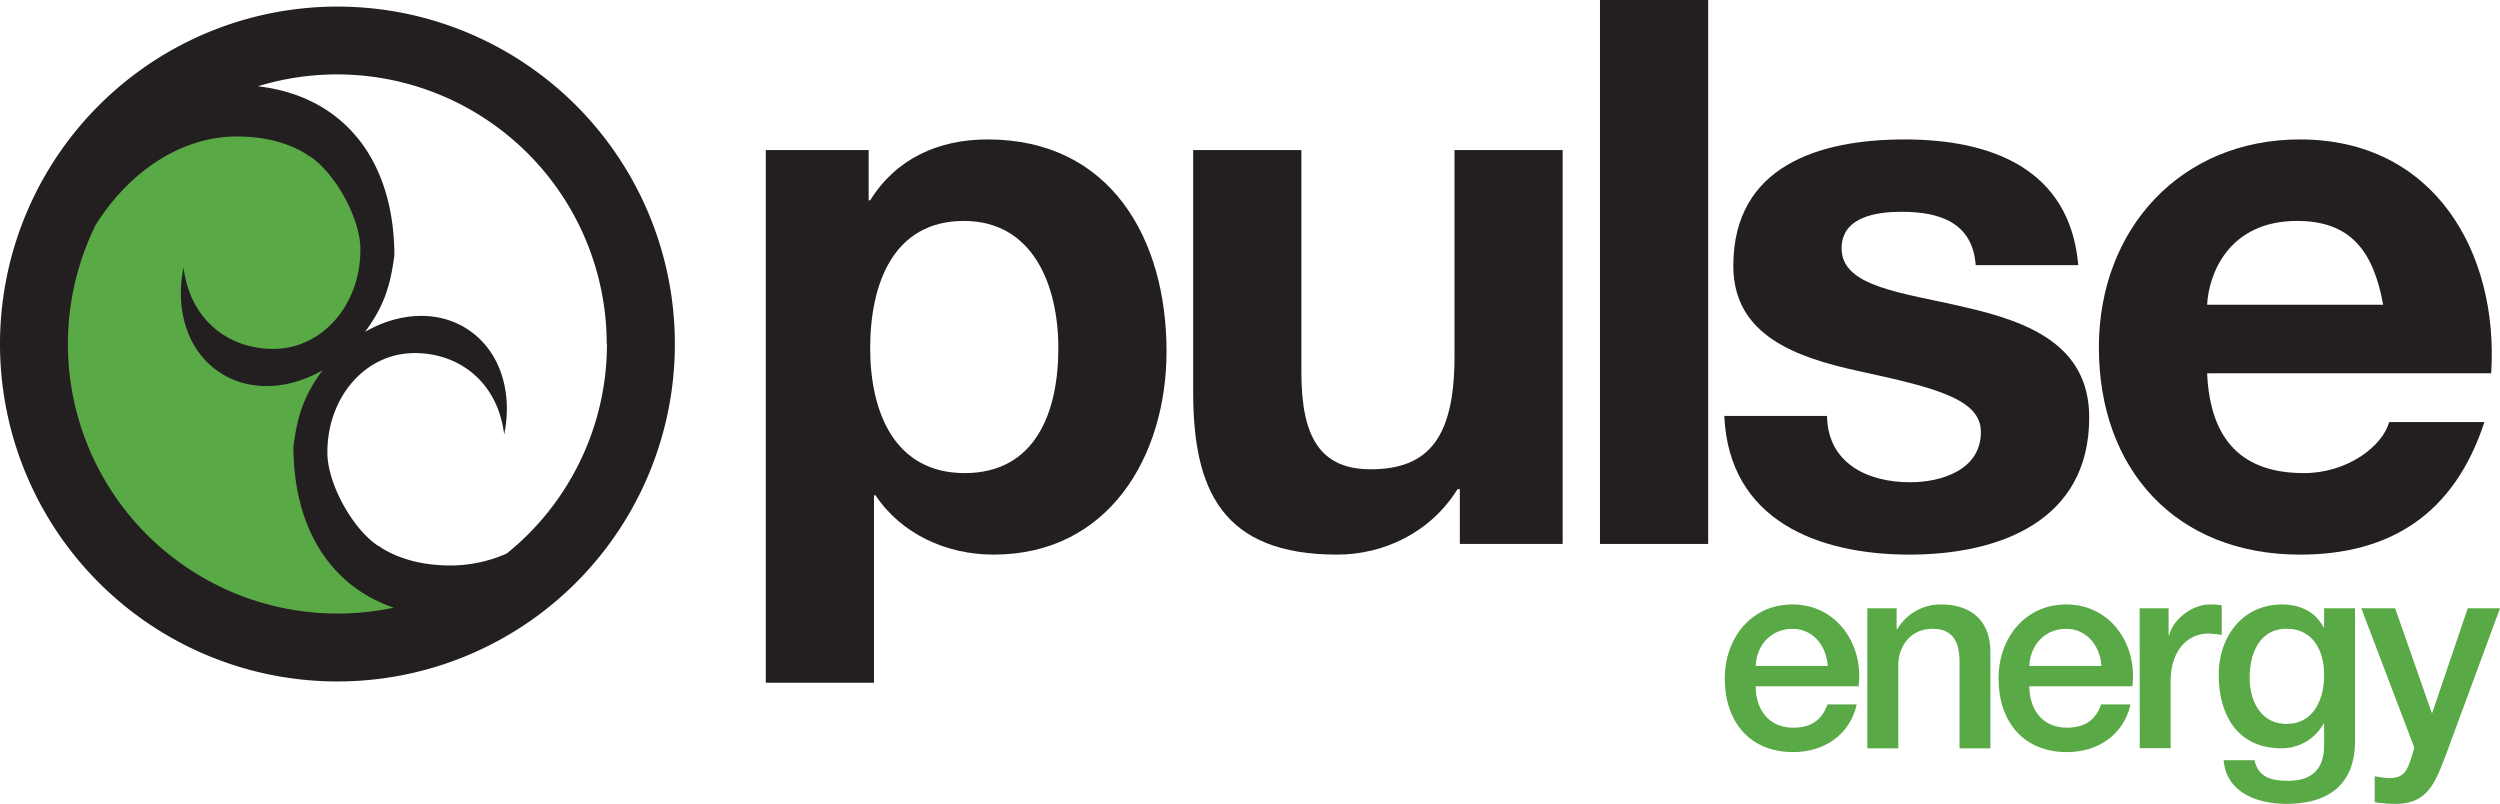 <svg id="Layer_1" data-name="Layer 1" xmlns="http://www.w3.org/2000/svg" viewBox="0 0 759.04 244.06"><defs><style>.cls-1{fill:#59a946;}.cls-2{fill:#231f20;}</style></defs><title>pulseEnergylogo_RGB</title><path class="cls-1" d="M597.2,347.3c0,6.66,3.62,12.58,11.44,12.58,5.42,0,8.71-2.39,10.36-7.07h8.88c-2.06,9.3-10,14.48-19.24,14.48-13.33,0-20.82-9.3-20.82-22.37,0-12.1,7.9-22.46,20.57-22.46,13.41,0,21.63,12.09,20.07,24.84Zm21.87-6.17c-.32-5.92-4.35-11.27-10.68-11.27-6.5,0-10.94,4.94-11.19,11.27Z" transform="translate(-64.15 -138.94)"/><path class="cls-1" d="M631.1,323.61H640v6.25l.17.16a15.23,15.23,0,0,1,13.24-7.56c9.21,0,15.05,4.93,15.05,14.47v29.21h-9.37V339.4c-.17-6.66-2.8-9.54-8.31-9.54-6.26,0-10.28,4.94-10.28,11.19v25.09H631.1Z" transform="translate(-64.15 -138.94)"/><path class="cls-1" d="M680.29,347.3c0,6.66,3.62,12.58,11.44,12.58,5.42,0,8.72-2.39,10.36-7.07H711c-2.05,9.3-10,14.48-19.24,14.48-13.33,0-20.82-9.3-20.82-22.37,0-12.1,7.9-22.46,20.57-22.46,13.41,0,21.63,12.09,20.07,24.84Zm21.88-6.17c-.33-5.92-4.36-11.27-10.69-11.27-6.5,0-10.94,4.94-11.19,11.27Z" transform="translate(-64.15 -138.94)"/><path class="cls-1" d="M713.78,323.61h8.79v8.22h.17c1.07-4.52,6.67-9.37,12.42-9.37a21.25,21.25,0,0,1,3.54.25v9a34.61,34.61,0,0,0-4-.41c-6.42,0-11.52,5.18-11.52,14.56v20.24h-9.37Z" transform="translate(-64.15 -138.94)"/><path class="cls-1" d="M779.17,363.92c0,12.74-7.48,19.08-20.89,19.08-8.56,0-18.18-3.29-19-13.25h9.38c1.15,5.35,5.42,6.25,10.19,6.25,7.57,0,10.94-3.86,10.94-10.85v-6.5h-.16a14.55,14.55,0,0,1-12.75,7.49c-13.49,0-19.08-10.21-19.08-22.38,0-11.43,7.15-21.3,19.24-21.3,5.35,0,10.21,2.22,12.59,7h.16v-5.84h9.38Zm-9.38-20c0-7.32-3.28-14.07-11.43-14.07-8.3,0-11.18,7.73-11.18,14.81s3.37,14.06,11.18,14.06C766.67,358.73,769.79,351.16,769.79,343.93Z" transform="translate(-64.15 -138.94)"/><path class="cls-1" d="M781.07,323.61h10.28l11.11,31.75h.17l10.77-31.75h9.79l-16.54,44.83c-3,7.65-5.26,14.56-15,14.56a42.33,42.33,0,0,1-6.5-.5v-7.89a28.25,28.25,0,0,0,4.44.57c4.36,0,5.43-2.3,6.58-5.92L797.2,366Z" transform="translate(-64.15 -138.94)"/><path class="cls-2" d="M296.66,184.51h31.23v15.26h.46c7.87-12.72,20.82-18.5,35.63-18.5,37.47,0,54.35,30.3,54.35,64.3,0,31.92-17.58,61.76-52.5,61.76-14.35,0-28-6.24-35.86-18h-.46v56.9H296.66Zm88.82,60.14c0-19-7.63-38.63-28.68-38.63-21.51,0-28.45,19.2-28.45,38.63s7.4,37.93,28.69,37.93C378.55,282.58,385.48,264.07,385.48,244.65Z" transform="translate(-64.15 -138.94)"/><path class="cls-2" d="M538.6,304.09H507.38V287.44h-.69c-8.33,13.41-22.68,19.89-36.55,19.89-34.93,0-43.72-19.66-43.72-49.26V184.51h32.85v67.54c0,19.66,5.78,29.37,21.05,29.37,17.81,0,25.44-9.94,25.44-34.23V184.51H538.6Z" transform="translate(-64.15 -138.94)"/><path class="cls-2" d="M549.93,138.94h32.85V304.09H549.93Z" transform="translate(-64.15 -138.94)"/><path class="cls-2" d="M618.86,265.23c.23,14.34,12.26,20.13,25.21,20.13,9.49,0,21.51-3.7,21.51-15.27,0-9.95-13.64-13.41-37.24-18.51-19-4.16-37.93-10.87-37.93-31.92,0-30.52,26.37-38.39,52-38.39,26.14,0,50.19,8.79,52.74,38.17H664c-.92-12.73-10.64-16.2-22.44-16.2-7.4,0-18.27,1.39-18.27,11.11,0,11.79,18.51,13.41,37.24,17.81,19.2,4.4,37.94,11.33,37.94,33.54,0,31.45-27.3,41.63-54.59,41.63-27.76,0-54.82-10.41-56.2-42.1Z" transform="translate(-64.15 -138.94)"/><path class="cls-2" d="M734.27,252.28c.93,20.82,11.11,30.3,29.38,30.3,13.18,0,23.83-8.09,25.9-15.5h28.91c-9.24,28.23-28.91,40.25-56,40.25-37.7,0-61.06-25.91-61.06-62.91,0-35.86,24.75-63.15,61.06-63.15,40.71,0,60.38,34.24,58.06,71Zm53.44-20.82c-3-16.65-10.18-25.44-26.14-25.44-20.82,0-26.83,16.19-27.3,25.44Z" transform="translate(-64.15 -138.94)"/><path class="cls-1" d="M120.33,175s46-1.12,51.56,10.09,10.09,29.15,4.49,40.35S157.32,249,157.32,249L173,246.72s-14.57,12.33-13.45,25.78,3.56,33.84,18.13,38.32,46.2,1.31,46.2,1.31-9.41,26.5-26.22,27.62-41.47,6.73-61.64,0-46-38.11-53.8-53.8-14.58-51.56-4.49-70.61,33.63-42.6,33.63-42.6Z" transform="translate(-64.15 -138.94)"/><path class="cls-2" d="M166.6,140.94A102.45,102.45,0,1,0,269.05,243.39,102.45,102.45,0,0,0,166.6,140.94Zm81.83,102.45A81.68,81.68,0,0,1,218,307a42.41,42.41,0,0,1-16.89,3.63c-8.63,0-15.73-1.91-21.49-5.55h.2c-.32-.15-.64-.34-1-.5-7.76-5.23-15.18-18.8-15.27-28-.17-16.73,11.31-30.44,26.48-30.44,13.86,0,25.32,9.15,27.19,24.73,2.62-12.68-1.07-25.1-10.65-31.65-9-6.2-21.1-5.58-31.58.47.42-.57.85-1.15,1.25-1.75,4.47-6.53,6.49-12.29,7.65-21.56-.15-30-16.4-48.38-41.44-51.24a81.87,81.87,0,0,1,105.91,78.22ZM166.6,325.22A81.83,81.83,0,0,1,93.16,207.3c10.07-16.13,25.93-26.92,42.84-26.92,8.63,0,15.73,1.9,21.49,5.55h-.2c.33.16.64.34,1,.5,7.77,5.24,15.19,18.8,15.28,28,.16,16.72-11.32,30.44-26.48,30.44-13.87,0-25.33-9.16-27.2-24.73-2.62,12.68,1.07,25.1,10.64,31.65,9.07,6.2,21.11,5.58,31.59-.47-.42.57-.84,1.15-1.25,1.74-4.47,6.53-6.49,12.3-7.64,21.57.12,25.37,11.75,42.41,30.45,48.81A82.5,82.5,0,0,1,166.6,325.22Z" transform="translate(-64.15 -138.94)"/></svg>